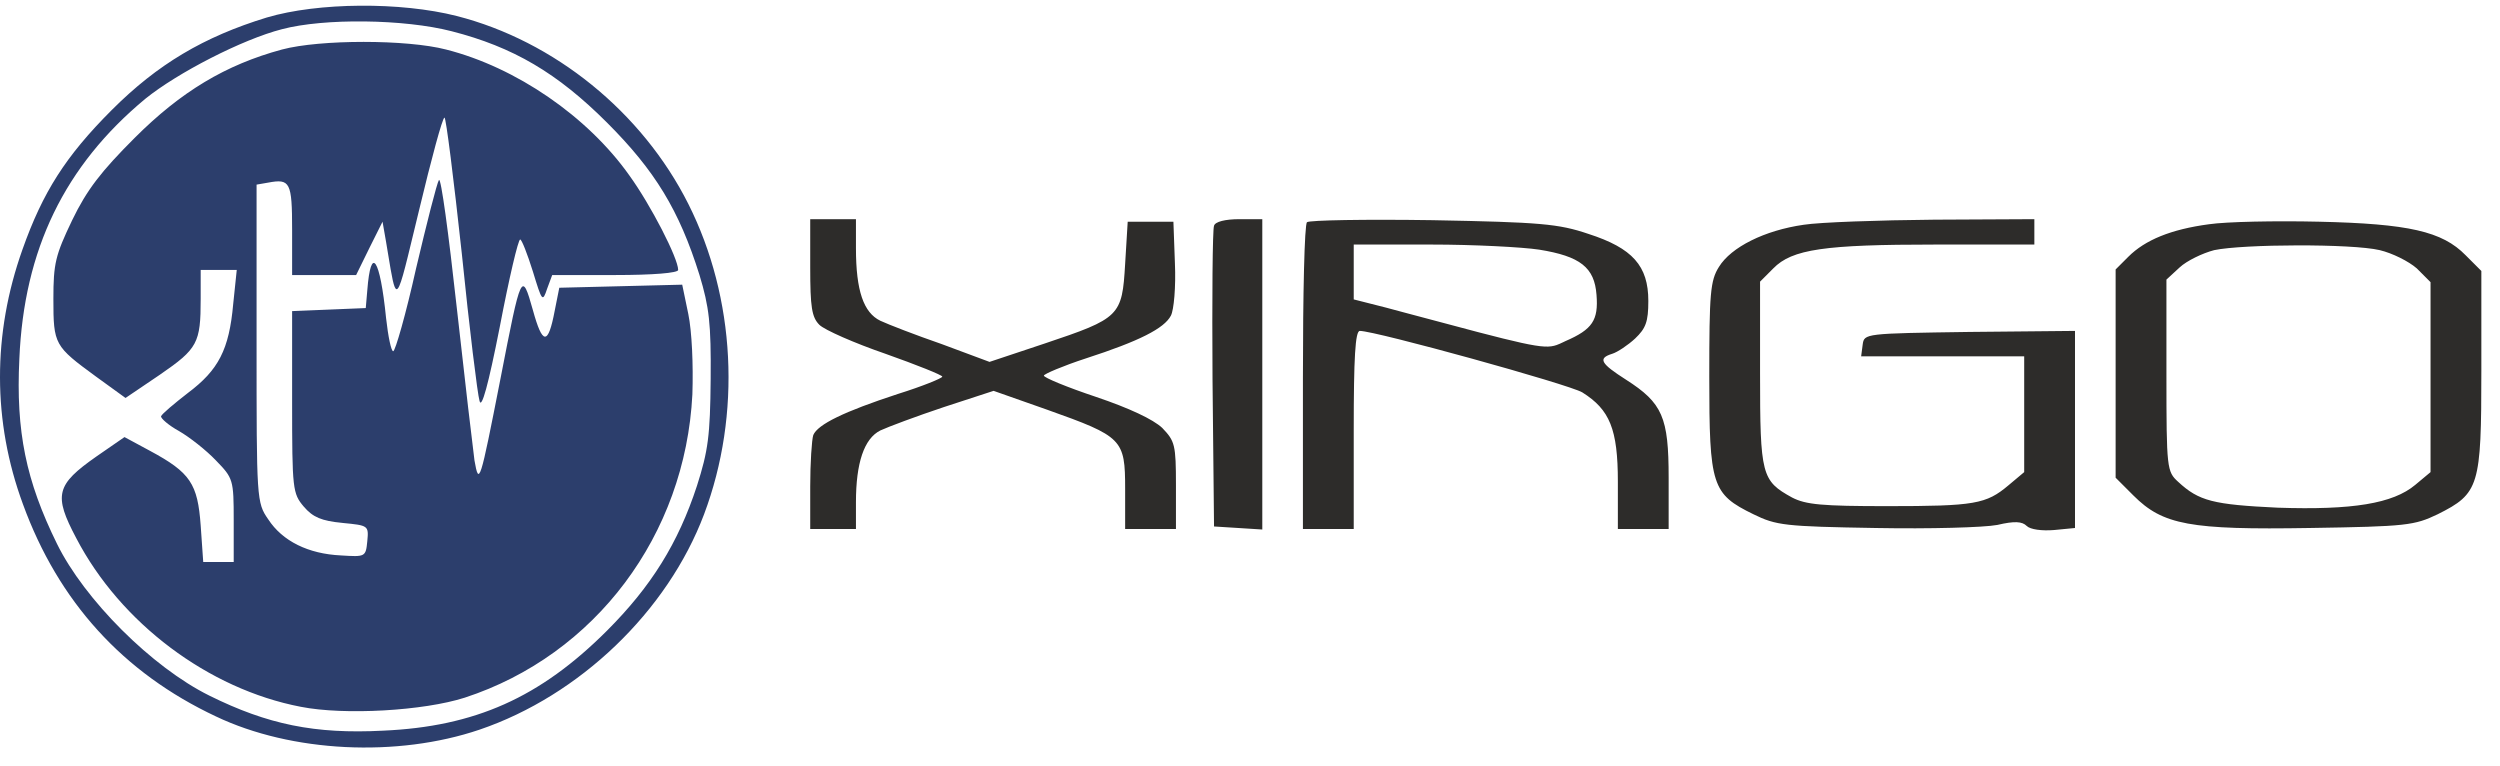<svg width="124" height="38" viewBox="0 0 124 38" fill="none" xmlns="http://www.w3.org/2000/svg">
<path fill-rule="evenodd" clip-rule="evenodd" d="M40.641 16.111C40.263 15.733 40.187 15.229 40.187 13.264V10.871H41.321H42.455V12.307C42.455 14.423 42.833 15.506 43.664 15.909C44.042 16.086 45.402 16.615 46.712 17.068L49.081 17.95L51.802 17.043C55.556 15.784 55.656 15.683 55.807 13.088L55.934 10.997H57.067H58.201L58.276 13.062C58.327 14.221 58.226 15.38 58.075 15.658C57.747 16.287 56.513 16.917 53.868 17.774C52.709 18.152 51.776 18.555 51.776 18.63C51.776 18.731 52.935 19.21 54.371 19.689C56.009 20.243 57.193 20.797 57.647 21.225C58.276 21.88 58.327 22.057 58.327 24.072V26.239H57.067H55.807V24.249C55.807 21.78 55.681 21.654 51.928 20.318L49.282 19.386L46.813 20.192C45.453 20.646 44.042 21.175 43.664 21.351C42.858 21.754 42.455 22.964 42.455 24.904V26.239H41.321H40.187V24.123C40.187 22.964 40.263 21.805 40.339 21.578C40.565 21.049 41.85 20.419 44.546 19.537C45.755 19.159 46.738 18.756 46.738 18.681C46.738 18.605 45.478 18.101 43.916 17.547C42.379 17.018 40.893 16.363 40.641 16.111ZM60.216 11.198C60.141 11.374 60.115 14.801 60.141 18.807L60.216 26.113L61.425 26.189L62.61 26.264V18.58V10.871H61.476C60.77 10.871 60.267 10.997 60.216 11.198ZM64.625 18.731C64.625 14.599 64.701 11.123 64.827 11.022C64.928 10.921 67.724 10.871 71.05 10.921C76.391 11.022 77.298 11.097 78.784 11.601C80.976 12.307 81.757 13.188 81.757 14.927C81.757 15.96 81.631 16.287 81.102 16.791C80.749 17.119 80.22 17.471 79.968 17.547C79.238 17.774 79.389 18.026 80.649 18.832C82.463 19.991 82.765 20.696 82.765 23.694V26.239H81.505H80.246V23.896C80.246 21.276 79.842 20.318 78.482 19.462C77.802 19.059 68.228 16.413 67.447 16.413C67.22 16.413 67.145 17.749 67.145 21.326V26.239H65.885H64.625V18.731ZM79.187 14.624C79.087 13.264 78.381 12.71 76.34 12.382C75.509 12.256 73.09 12.13 70.999 12.13H67.145V13.491V14.851L68.732 15.254L69.709 15.516C75.725 17.126 76.545 17.346 77.207 17.114C77.311 17.078 77.412 17.03 77.528 16.975C77.567 16.956 77.608 16.937 77.65 16.917C78.986 16.338 79.288 15.884 79.187 14.624ZM89.466 11.148C87.526 11.425 85.863 12.256 85.259 13.239C84.83 13.919 84.78 14.549 84.78 18.681C84.78 24.097 84.906 24.5 86.972 25.508C88.106 26.062 88.509 26.113 93.044 26.189C95.714 26.239 98.41 26.163 99.065 26.037C99.922 25.836 100.299 25.861 100.526 26.088C100.703 26.264 101.282 26.34 101.887 26.289L102.92 26.189V21.301V16.413L97.704 16.464L97.694 16.464C92.489 16.539 92.464 16.54 92.389 17.093L92.313 17.673H96.344H100.4V20.545V23.417L99.619 24.072C98.511 25.004 97.956 25.105 93.598 25.105C90.373 25.105 89.567 25.03 88.887 24.677C87.375 23.846 87.299 23.568 87.299 18.53V13.97L87.954 13.314C88.887 12.357 90.499 12.13 95.991 12.13H100.904V11.501V10.871L95.941 10.896C93.195 10.921 90.272 11.022 89.466 11.148ZM105.565 12.735C106.397 11.903 107.681 11.374 109.571 11.122C110.428 10.996 112.871 10.946 115.013 10.996C119.472 11.097 121.135 11.475 122.294 12.659L123.075 13.44V18.378C123.075 24.122 122.974 24.475 120.908 25.508C119.749 26.062 119.371 26.113 114.585 26.188C108.614 26.289 107.278 26.037 105.817 24.576L104.935 23.694V18.529V13.365L105.565 12.735ZM119.875 13.314C119.472 12.961 118.666 12.558 118.036 12.407C116.65 12.08 111.259 12.105 109.823 12.407C109.243 12.558 108.462 12.936 108.11 13.264L107.455 13.868V18.63C107.455 23.241 107.48 23.392 108.034 23.896C109.067 24.853 109.773 25.029 112.972 25.181C116.676 25.306 118.691 24.979 119.8 24.047L120.555 23.417V18.706V13.995L119.875 13.314Z" fill="#2D2C2A"/>
<path fill-rule="evenodd" clip-rule="evenodd" d="M13.23 0.869C10.106 1.826 7.813 3.186 5.546 5.454C3.253 7.747 2.119 9.535 1.112 12.382C-0.375 16.564 -0.375 20.898 1.137 25.004C2.9 29.842 6.1 33.369 10.71 35.535C14.464 37.324 19.705 37.576 23.786 36.191C28.749 34.502 33.108 30.32 34.922 25.508C36.786 20.545 36.484 14.776 34.141 10.115C31.848 5.555 27.489 2.028 22.652 0.793C19.881 0.088 15.774 0.113 13.23 0.869ZM22.4 1.549C25.449 2.33 27.641 3.615 30.11 6.084C32.478 8.452 33.687 10.417 34.695 13.642C35.174 15.229 35.274 16.035 35.249 18.807C35.224 21.628 35.123 22.359 34.569 24.097C33.637 26.944 32.301 29.086 30.11 31.278C26.784 34.603 23.559 36.039 18.999 36.241C15.623 36.417 13.28 35.938 10.383 34.502C7.536 33.092 4.185 29.741 2.825 26.97C1.288 23.846 0.784 21.402 0.96 17.799C1.187 12.382 3.203 8.225 7.208 4.9C8.796 3.615 12.02 1.952 13.986 1.448C16.077 0.894 20.057 0.944 22.4 1.549ZM13.986 2.456C11.189 3.212 8.972 4.547 6.679 6.84C5.016 8.502 4.311 9.409 3.58 10.921C2.749 12.659 2.648 13.062 2.648 14.826C2.648 17.093 2.699 17.169 4.765 18.681L6.226 19.739L7.939 18.58C9.803 17.295 9.954 17.018 9.954 14.826V13.39H10.836H11.743L11.567 15.078C11.365 17.345 10.836 18.353 9.325 19.487C8.644 20.016 8.04 20.52 7.989 20.646C7.964 20.747 8.367 21.099 8.871 21.376C9.4 21.679 10.232 22.334 10.71 22.838C11.567 23.719 11.592 23.795 11.592 25.811V27.876H10.836H10.08L9.954 26.062C9.803 23.997 9.451 23.442 7.435 22.359L6.175 21.679L4.79 22.636C2.774 24.047 2.648 24.551 3.782 26.692C5.974 30.9 10.332 34.175 14.918 35.057C17.084 35.485 21.015 35.258 23.055 34.603C29.53 32.487 33.989 26.541 34.342 19.562C34.392 18.076 34.317 16.438 34.141 15.582L33.838 14.12L30.79 14.196L27.741 14.272L27.515 15.405C27.187 17.144 26.91 17.119 26.431 15.38C25.877 13.415 25.852 13.491 24.819 18.807C23.811 23.946 23.761 24.122 23.534 22.838C23.458 22.283 23.055 18.857 22.652 15.229C22.249 11.576 21.871 8.754 21.77 8.931C21.67 9.082 21.166 11.072 20.637 13.314C20.133 15.582 19.604 17.421 19.503 17.421C19.402 17.421 19.251 16.69 19.15 15.783C18.848 12.785 18.394 12.13 18.218 14.398L18.142 15.28L16.328 15.355L14.489 15.431V19.94C14.489 24.274 14.515 24.475 15.069 25.13C15.522 25.659 15.951 25.836 16.983 25.936L16.995 25.938C18.269 26.062 18.293 26.065 18.218 26.843C18.142 27.625 18.117 27.625 16.908 27.549C15.296 27.473 14.011 26.843 13.305 25.76C12.726 24.929 12.726 24.777 12.726 17.043V9.157L13.305 9.057C14.389 8.855 14.489 9.031 14.489 11.4V13.642H16.077H17.664L18.319 12.307L18.974 10.996L19.15 12.004C19.186 12.219 19.22 12.42 19.25 12.607L19.251 12.609L19.251 12.611C19.434 13.722 19.535 14.336 19.671 14.344C19.839 14.354 20.059 13.438 20.552 11.392C20.625 11.092 20.703 10.767 20.788 10.417C21.392 7.898 21.947 5.832 22.047 5.832C22.123 5.832 22.501 8.855 22.904 12.559C23.282 16.287 23.685 19.562 23.786 19.89C23.887 20.293 24.214 19.134 24.794 16.186C25.247 13.818 25.701 11.878 25.801 11.878C25.877 11.878 26.154 12.584 26.431 13.466C26.885 14.952 26.91 15.002 27.137 14.322L27.389 13.642H30.513C32.377 13.642 33.637 13.541 33.637 13.39C33.637 12.81 32.276 10.165 31.218 8.704C29.152 5.781 25.6 3.338 22.123 2.456C20.183 1.952 15.875 1.952 13.986 2.456Z" fill="#2C3E6C"/>
</svg>
